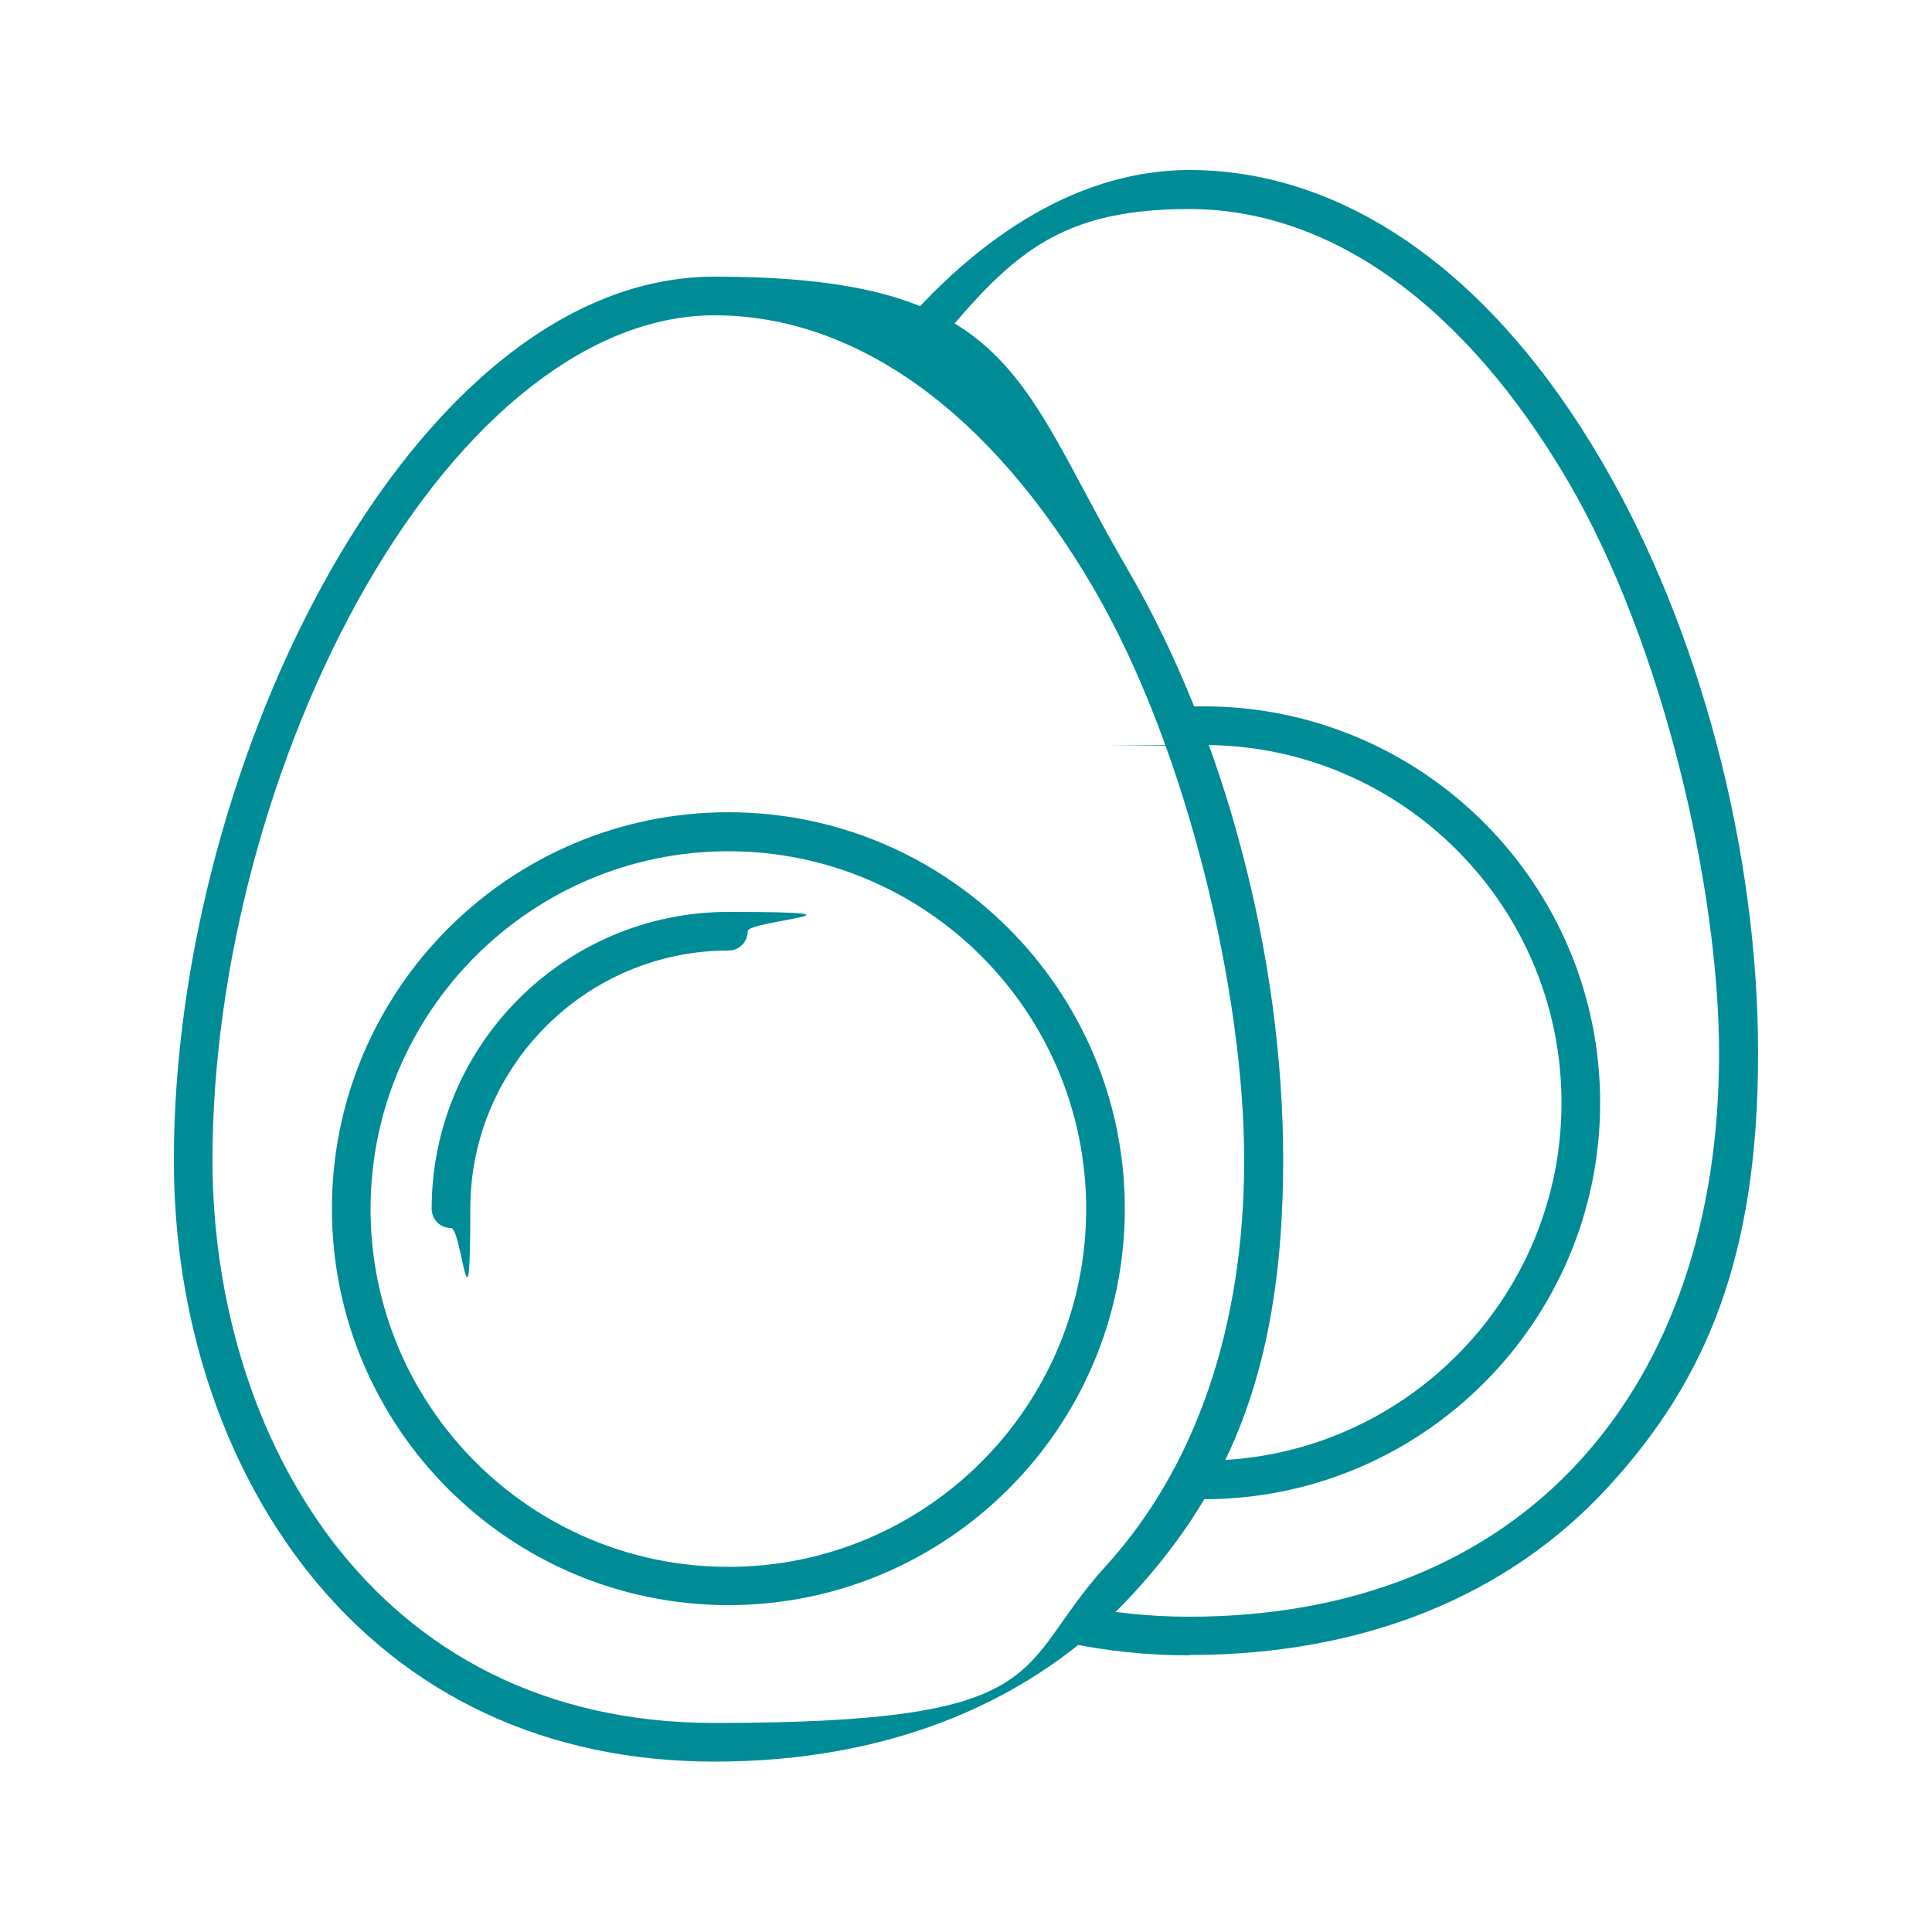 <svg width="56" height="56" viewBox="0 0 56 56" fill="none" xmlns="http://www.w3.org/2000/svg">
<path d="M34.473 47.981C33.263 47.981 32.087 47.858 30.967 47.623L31.203 46.525C32.244 46.749 33.342 46.861 34.473 46.861C39.188 46.861 43.108 45.293 45.807 42.325C48.439 39.435 49.828 35.359 49.828 30.543C49.828 25.727 48.193 18.648 45.46 13.967C42.481 8.871 38.583 6.059 34.473 6.059C30.363 6.059 29.108 7.627 26.655 10.584L25.793 9.867C28.459 6.642 31.46 4.928 34.473 4.928C38.998 4.928 43.254 7.93 46.435 13.384C49.268 18.234 50.959 24.651 50.959 30.531C50.959 36.411 49.47 39.973 46.647 43.064C43.724 46.267 39.513 47.97 34.484 47.97L34.473 47.981Z" fill="#008C97"/>
<path d="M34.889 43.456V42.336C40.602 42.336 45.261 37.688 45.261 31.965C45.261 26.242 40.613 21.594 34.889 21.594C29.166 21.594 34.33 21.594 34.061 21.627L33.971 20.507C34.273 20.485 34.587 20.474 34.889 20.474C41.229 20.474 46.381 25.626 46.381 31.965C46.381 38.304 41.229 43.456 34.889 43.456Z" fill="#008C97"/>
<path d="M20.708 51.061C15.847 51.061 11.781 49.157 8.925 45.561C6.428 42.403 5.039 38.158 5.039 33.622C5.039 22.03 12.028 8.019 20.708 8.019C29.388 8.019 29.489 11.021 32.669 16.475C35.503 21.325 37.194 27.742 37.194 33.622C37.194 39.502 35.705 43.064 32.882 46.155C29.959 49.358 25.748 51.061 20.719 51.061H20.708ZM20.708 9.139C17.157 9.139 13.461 12.017 10.583 17.035C7.817 21.873 6.159 28.067 6.159 33.622C6.159 41.485 10.706 49.941 20.708 49.941C30.709 49.941 29.343 48.373 32.042 45.405C34.674 42.515 36.063 38.438 36.063 33.622C36.063 28.806 34.428 21.728 31.695 17.046C28.716 11.95 24.818 9.139 20.708 9.139Z" fill="#008C97"/>
<path d="M21.112 46.525C14.773 46.525 9.621 41.373 9.621 35.034C9.621 28.695 14.773 23.543 21.112 23.543C27.451 23.543 32.603 28.695 32.603 35.034C32.603 41.373 27.451 46.525 21.112 46.525ZM21.112 24.674C15.4 24.674 10.741 29.322 10.741 35.045C10.741 40.768 15.389 45.416 21.112 45.416C26.835 45.416 31.483 40.768 31.483 35.045C31.483 29.322 26.835 24.674 21.112 24.674Z" fill="#008C97"/>
<path d="M13.072 35.594C12.758 35.594 12.512 35.347 12.512 35.034C12.512 30.285 16.376 26.432 21.113 26.432C25.851 26.432 21.673 26.678 21.673 26.992C21.673 27.306 21.427 27.552 21.113 27.552C16.992 27.552 13.632 30.912 13.632 35.034C13.632 39.155 13.385 35.594 13.072 35.594Z" fill="#008C97"/>
</svg>
